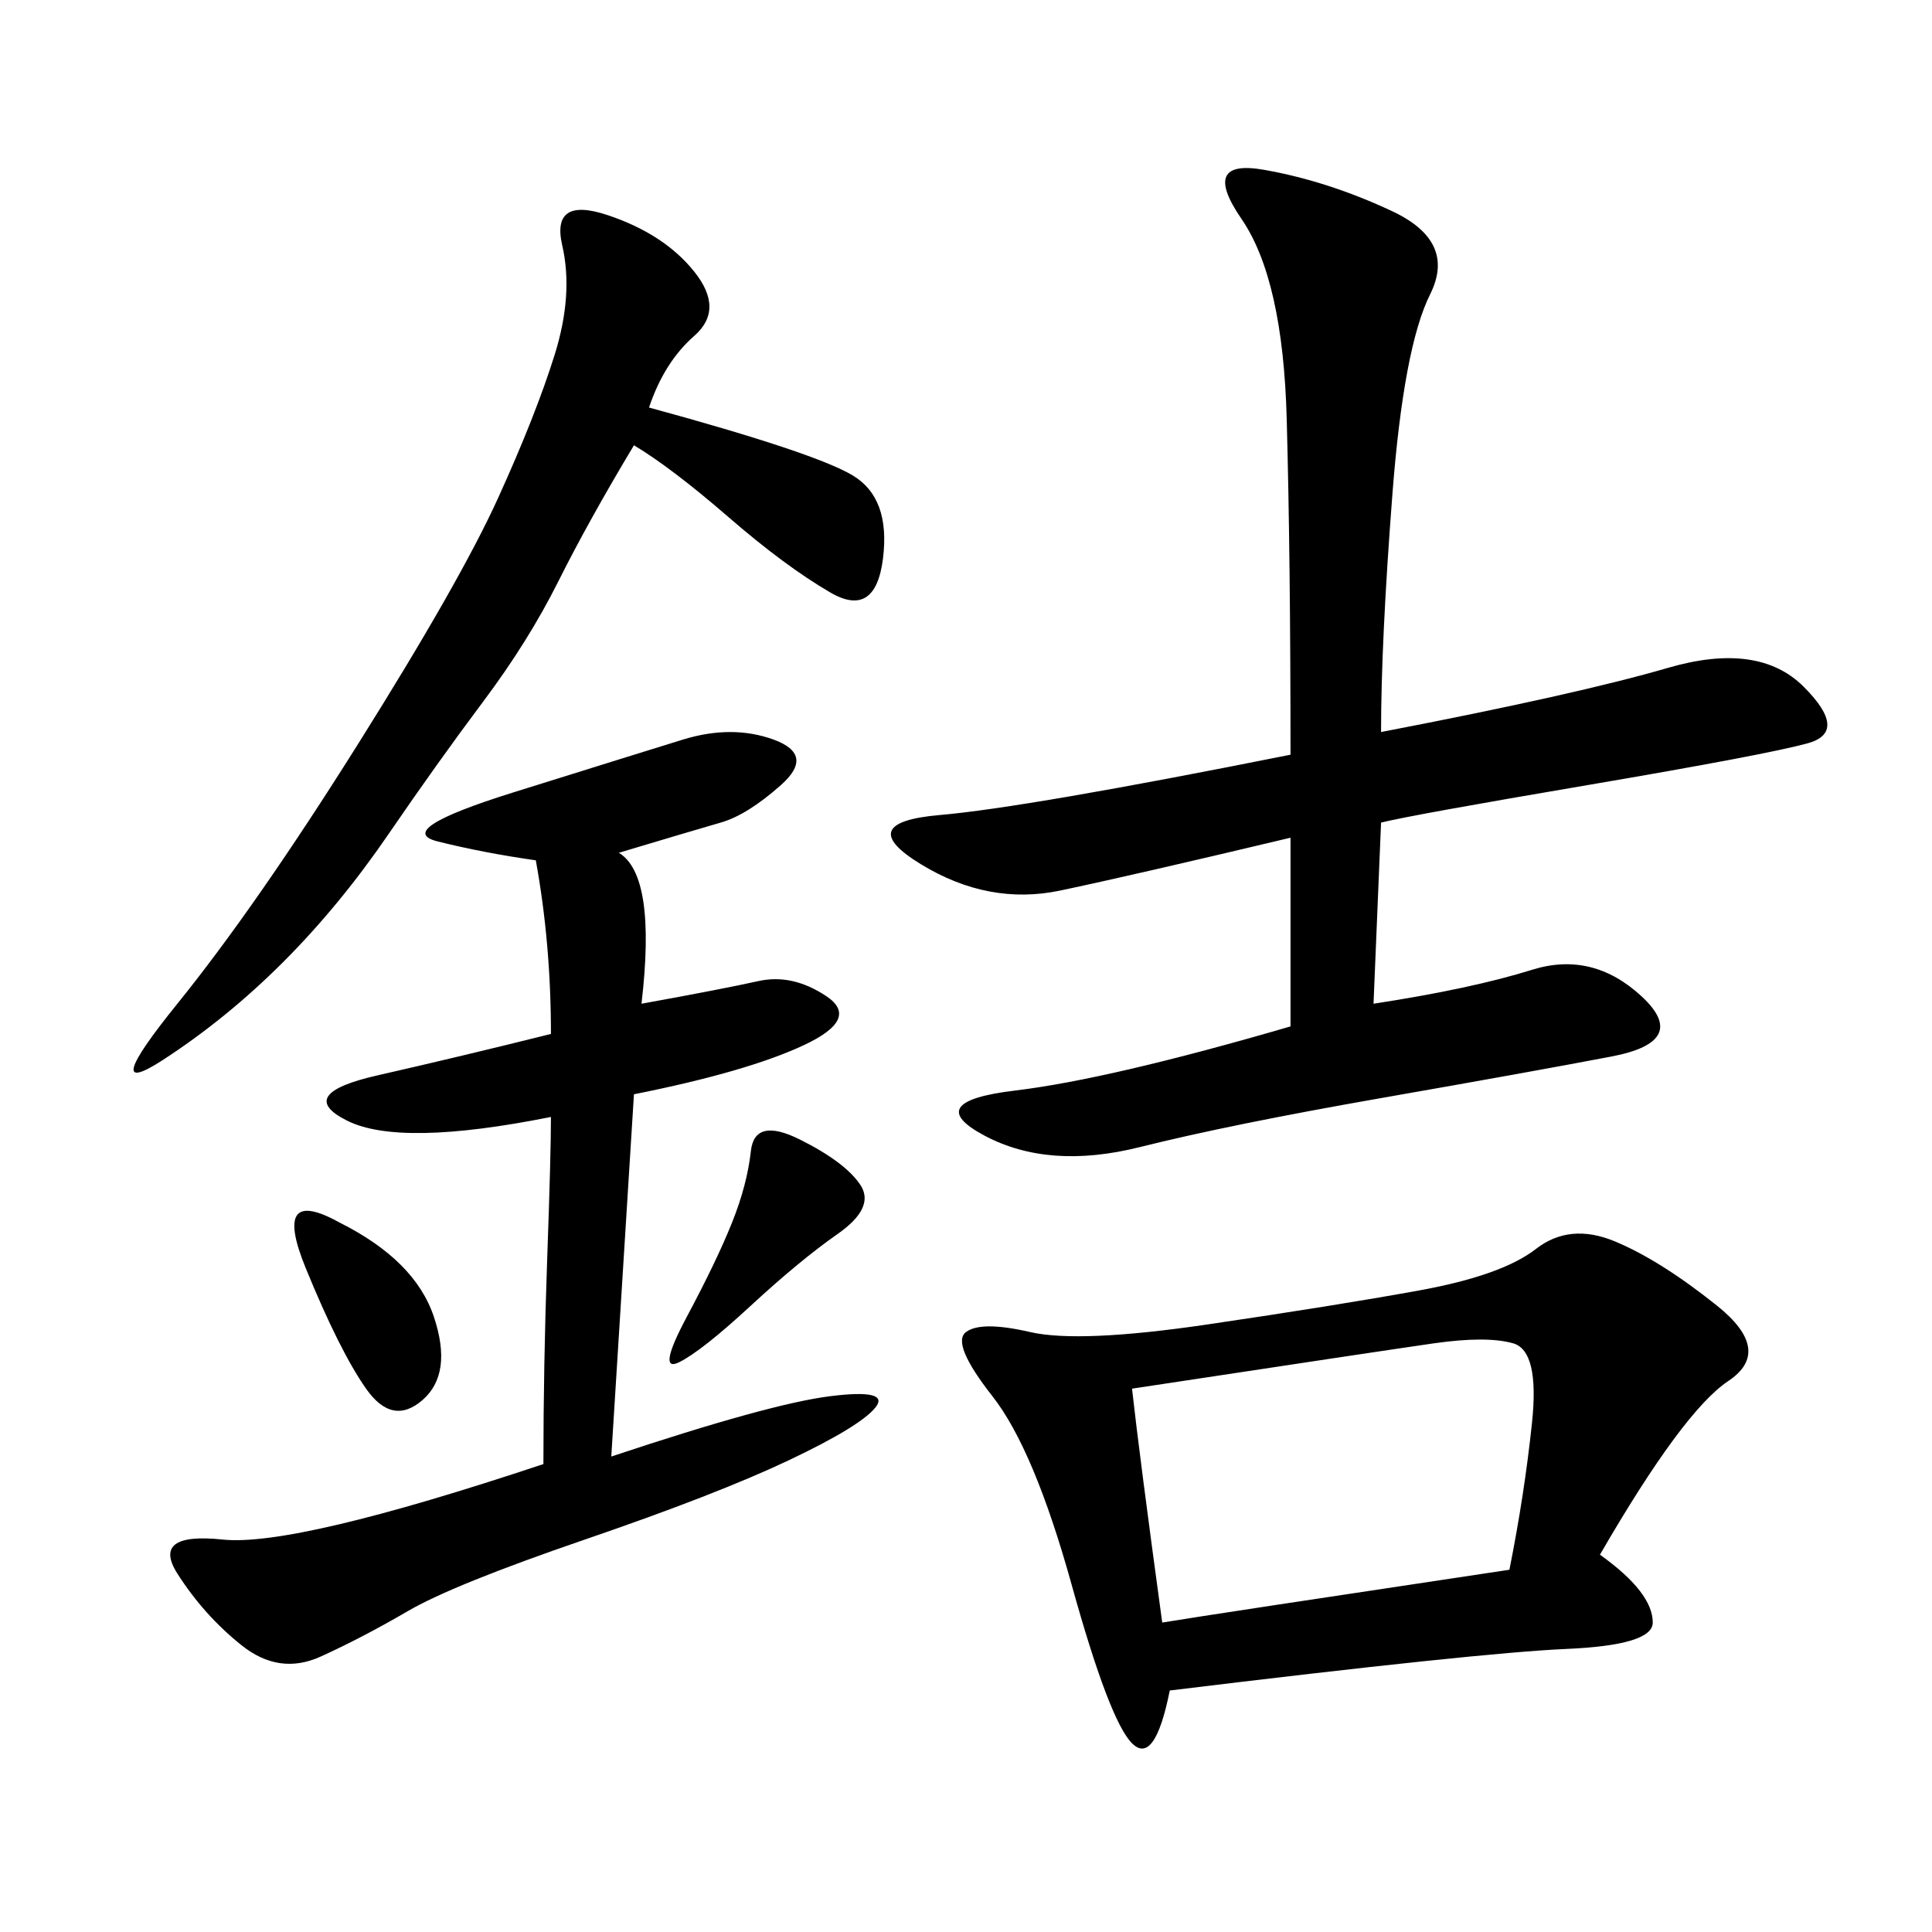<svg xmlns="http://www.w3.org/2000/svg" xmlns:xlink="http://www.w3.org/1999/xlink" width="300" height="300"><path d="M248.44 241.41Q256.64 247.27 256.64 251.95L256.64 251.95Q256.64 255.47 243.16 256.05Q229.69 256.64 181.64 262.50L181.64 262.50Q179.30 274.22 175.78 270.70Q172.27 267.19 166.41 246.09Q160.55 225 154.10 216.80Q147.66 208.59 150 206.84Q152.34 205.08 159.96 206.84Q167.58 208.59 187.50 205.66Q207.42 202.73 220.31 200.39Q233.20 198.05 238.48 193.95Q243.75 189.84 250.78 192.77Q257.81 195.70 266.60 202.73Q275.39 209.77 268.36 214.45Q261.33 219.14 248.44 241.41L248.44 241.41ZM214.45 113.67Q244.92 107.81 258.98 103.71Q273.05 99.61 280.08 106.64Q287.11 113.67 280.66 115.43Q274.22 117.19 246.68 121.88Q219.14 126.56 214.45 127.73L214.45 127.73L213.28 155.86Q228.52 153.52 237.89 150.59Q247.27 147.66 254.88 154.69Q262.50 161.72 250.20 164.06Q237.89 166.41 214.45 170.51Q191.02 174.61 176.95 178.13Q162.89 181.64 152.93 176.37Q142.97 171.09 157.62 169.34Q172.27 167.58 200.39 159.38L200.39 159.38L200.39 130.08Q175.78 135.94 164.65 138.28Q153.52 140.63 142.97 134.18Q132.42 127.73 145.90 126.56Q159.38 125.39 200.39 117.19L200.39 117.19Q200.39 86.72 199.80 65.04Q199.22 43.36 192.77 33.98Q186.33 24.61 196.29 26.37Q206.25 28.13 216.21 32.81Q226.17 37.50 222.07 45.70Q217.97 53.91 216.21 76.76Q214.45 99.61 214.45 113.67L214.45 113.67ZM96.09 132.42Q101.95 135.94 99.61 155.86L99.61 155.86Q112.50 153.52 117.77 152.34Q123.05 151.17 128.32 154.69Q133.59 158.20 124.80 162.30Q116.02 166.41 98.44 169.92L98.44 169.92L94.92 226.17Q119.53 217.97 128.91 216.80Q138.28 215.63 135.94 218.55Q133.59 221.48 122.46 226.76Q111.33 232.03 90.82 239.06Q70.31 246.09 63.28 250.20Q56.25 254.30 49.80 257.23Q43.36 260.16 37.50 255.47Q31.64 250.78 27.54 244.34Q23.44 237.89 34.57 239.06Q45.70 240.23 84.38 227.34L84.38 227.34Q84.38 212.11 84.96 195.70Q85.55 179.30 85.55 173.44L85.55 173.44Q62.11 178.13 53.91 174.02Q45.70 169.92 58.59 166.99Q71.48 164.06 85.55 160.55L85.55 160.55Q85.55 146.48 83.20 133.59L83.20 133.59Q75 132.42 67.97 130.66Q60.94 128.91 79.69 123.05Q98.44 117.19 106.05 114.84Q113.67 112.50 120.12 114.84Q126.56 117.19 121.29 121.88Q116.02 126.56 111.91 127.73Q107.81 128.91 96.09 132.42L96.09 132.42ZM100.78 63.28Q126.56 70.31 132.42 73.83Q138.28 77.34 137.11 86.72Q135.94 96.09 128.91 91.99Q121.88 87.89 113.09 80.27Q104.30 72.66 98.44 69.14L98.44 69.14Q91.41 80.86 86.72 90.23Q82.03 99.61 75 108.98Q67.97 118.36 60.35 129.49Q52.73 140.63 43.95 149.41Q35.16 158.20 25.20 164.65Q15.23 171.09 27.54 155.86Q39.84 140.63 55.66 115.43Q71.48 90.23 77.34 77.34Q83.20 64.45 86.13 55.08Q89.06 45.70 87.30 38.09Q85.55 30.47 94.34 33.40Q103.13 36.33 107.81 42.19Q112.50 48.05 107.81 52.15Q103.13 56.25 100.78 63.28L100.78 63.28ZM175.78 215.63Q176.95 226.17 180.47 251.95L180.47 251.95Q187.50 250.78 234.38 243.75L234.38 243.75Q236.72 232.03 237.89 220.90Q239.06 209.77 234.96 208.59Q230.86 207.42 222.66 208.59Q214.45 209.77 175.78 215.63L175.78 215.63ZM124.22 176.95Q131.25 180.47 133.59 183.98Q135.94 187.50 130.08 191.60Q124.22 195.70 116.60 202.73Q108.98 209.77 105.47 211.52Q101.95 213.28 106.64 204.49Q111.33 195.70 113.67 189.84Q116.02 183.98 116.60 178.71Q117.19 173.44 124.22 176.95L124.22 176.95ZM52.73 189.84Q64.45 195.70 67.38 204.49Q70.31 213.28 65.63 217.38Q60.94 221.48 56.84 215.63Q52.73 209.77 47.46 196.88Q42.19 183.98 52.73 189.84L52.73 189.84Z"/></svg>
